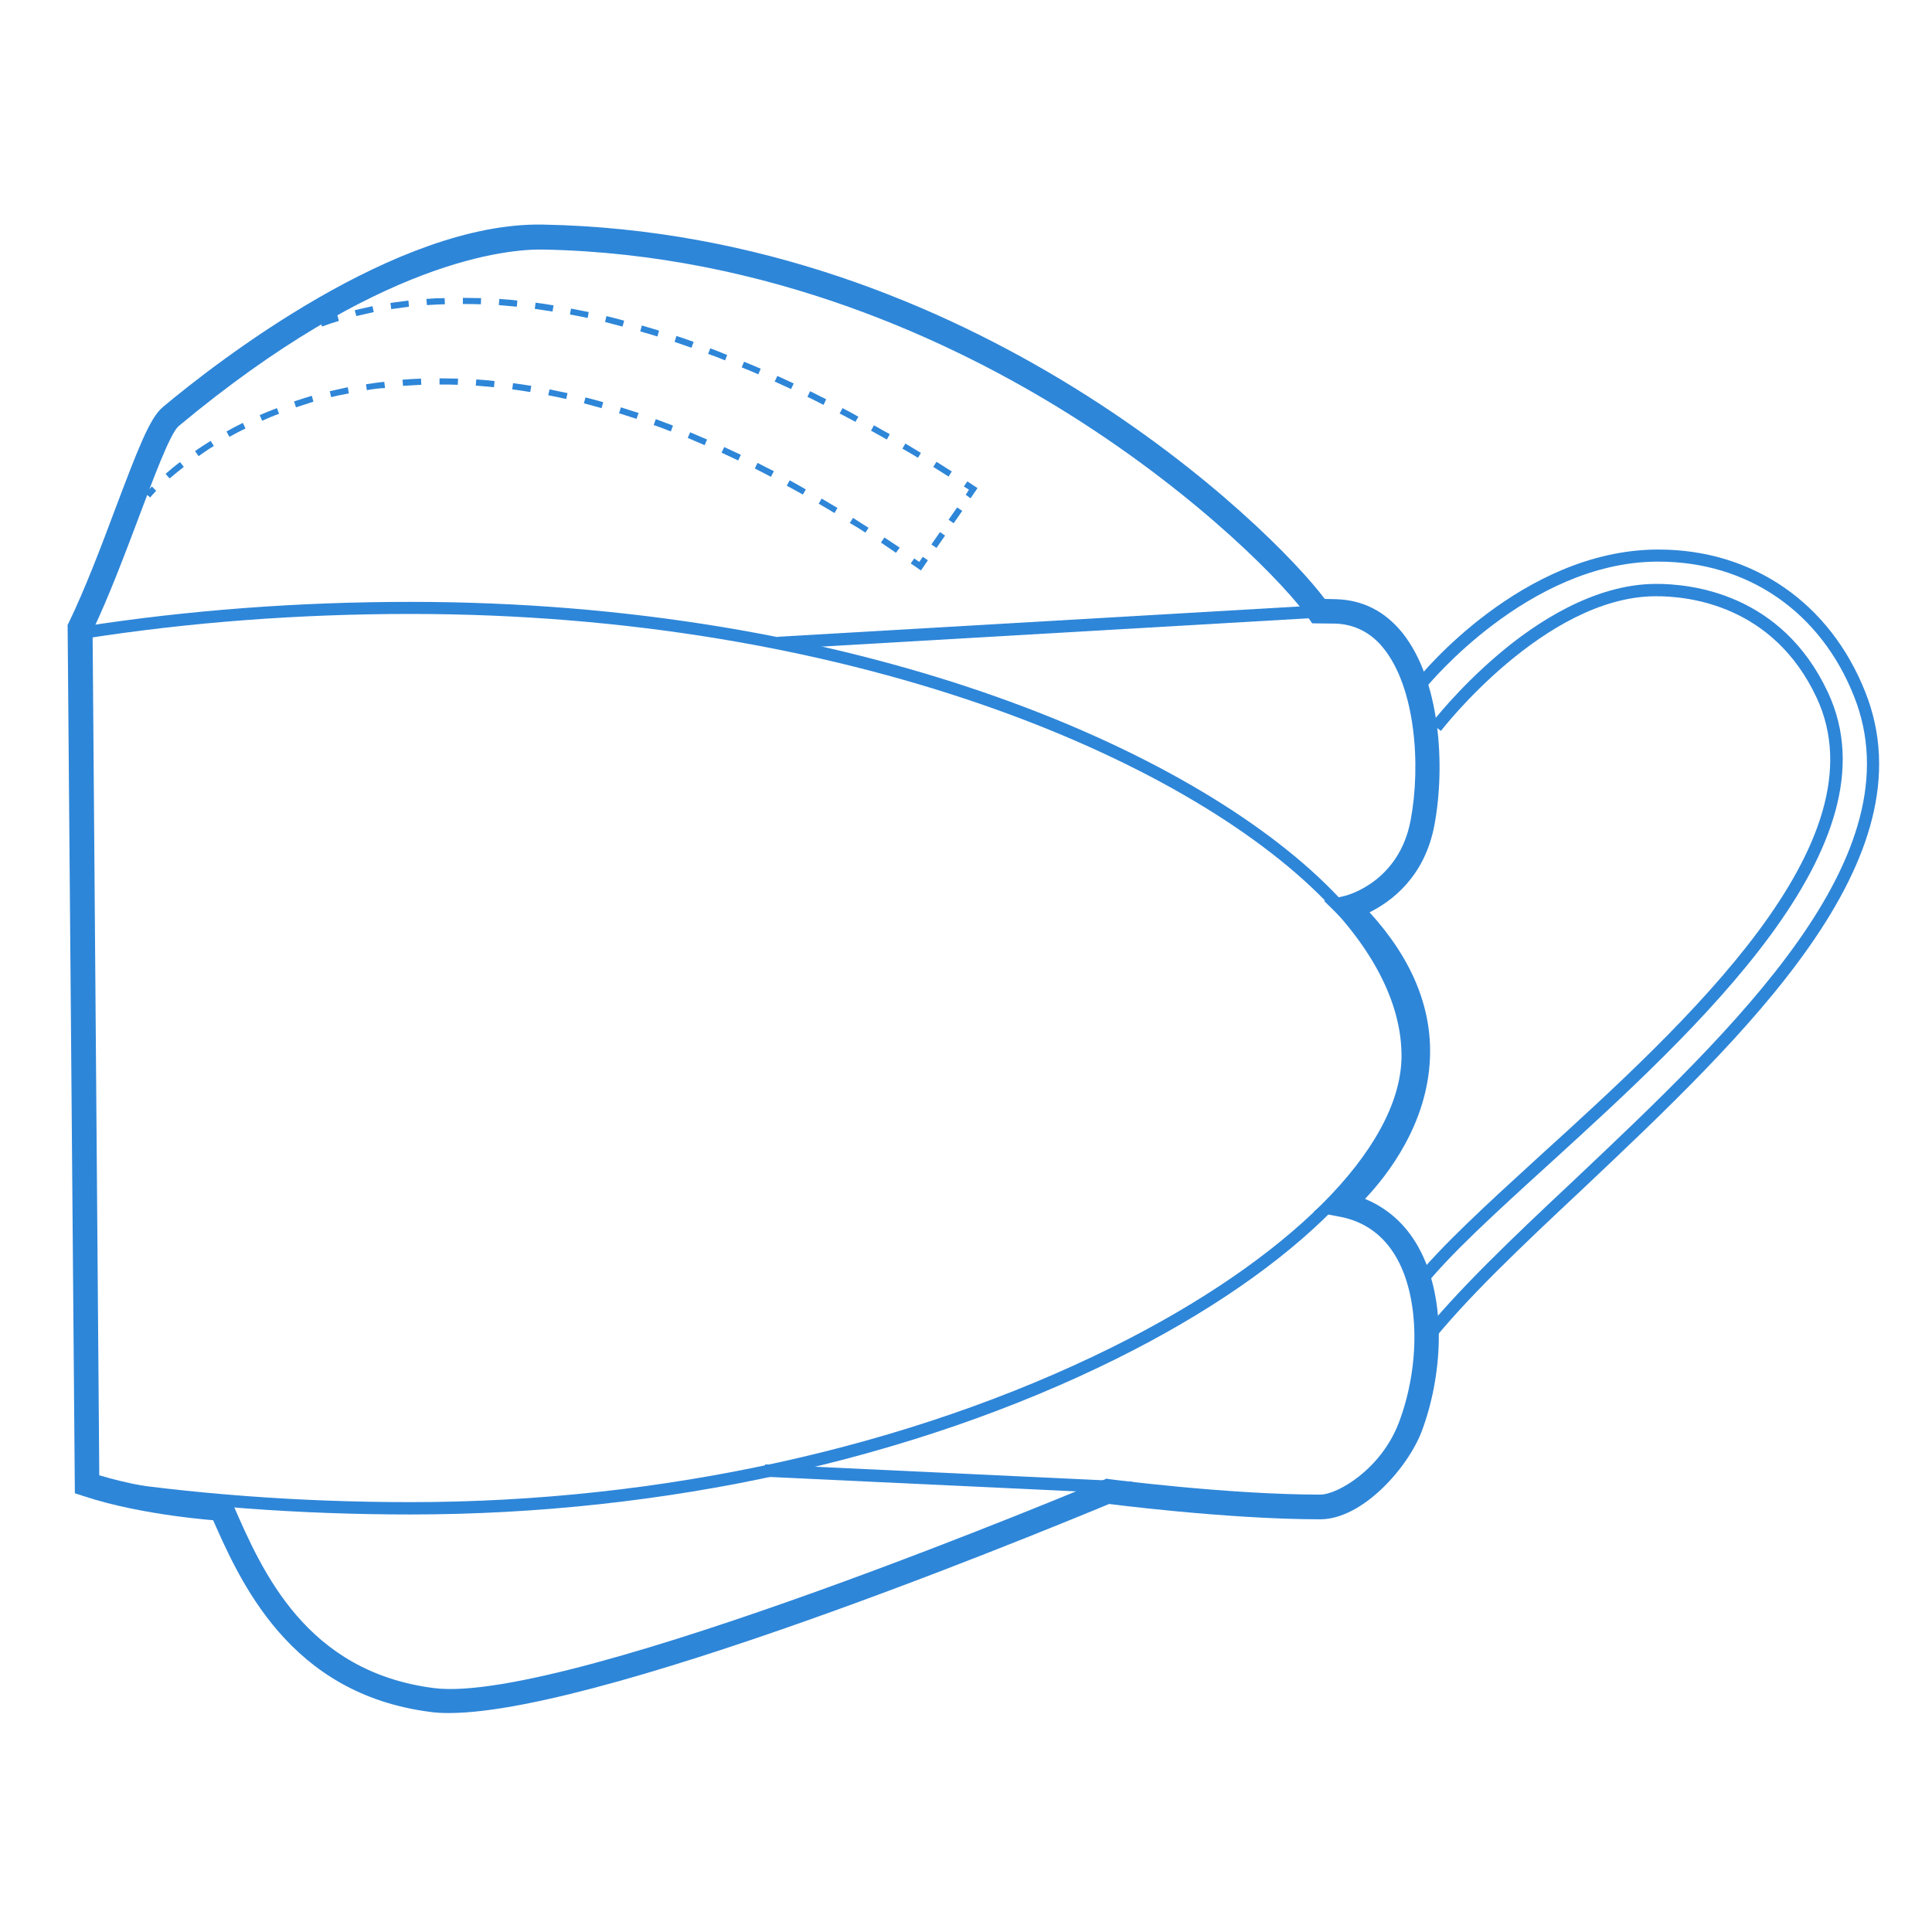 <?xml version="1.0" encoding="utf-8"?>
<!-- Generator: Adobe Illustrator 24.1.3, SVG Export Plug-In . SVG Version: 6.00 Build 0)  -->
<svg version="1.1" id="Layer_1" xmlns="http://www.w3.org/2000/svg" xmlns:xlink="http://www.w3.org/1999/xlink" x="0px" y="0px"
	 viewBox="0 0 72 72" style="enable-background:new 0 0 72 72;" xml:space="preserve">
<style type="text/css">
	.st0{fill:#2E86D8;}
</style>
<path class="st0" d="M15.3,56.44c-4.14,0-8.21-0.3-12.1-0.91l0.07-0.45c3.86,0.6,7.91,0.9,12.03,0.9c9.35,0,18.63-2.05,26.12-5.76
	c6.6-3.27,10.74-7.41,10.81-10.79c0.03-1.9-0.96-3.94-2.89-5.91c-5.2-5.29-17.74-10.64-34.04-10.64c-4.17,0-8.25,0.31-12.15,0.92
	l-0.07-0.45c3.92-0.61,8.03-0.92,12.22-0.92c16.44,0,29.1,5.41,34.36,10.77c2.02,2.06,3.06,4.21,3.02,6.24
	c-0.07,3.55-4.31,7.84-11.06,11.19C34.07,54.38,24.72,56.44,15.3,56.44z"/>
<rect x="35.1" y="48.26" transform="matrix(0.047 -0.999 0.999 0.047 -21.369 87.83)" class="st0" width="0.46" height="13.7"/>
<rect x="28.98" y="23.15" transform="matrix(0.998 -0.058 0.058 0.998 -1.281 2.308)" class="st0" width="20.82" height="0.46"/>
<path class="st0" d="M8.26,56.68c-0.12-0.01-2.94-0.19-5.16-0.93l-0.31-0.1L2.52,23.29l0.05-0.1c0.6-1.24,1.2-2.82,1.72-4.21
	c0.82-2.17,1.29-3.41,1.77-3.8l0.02-0.02c1.94-1.62,8.69-6.9,14.16-6.79c15.97,0.3,27.13,11.28,29.13,13.95l0.42,0.01
	c1,0.03,1.82,0.45,2.47,1.25c1.41,1.76,1.61,4.94,1.2,7.15c-0.36,1.96-1.62,2.87-2.42,3.27c1.57,1.72,2.33,3.55,2.25,5.44
	c-0.1,2.45-1.57,4.34-2.42,5.24c0.83,0.34,1.51,0.94,1.98,1.78c1.13,2.01,0.88,4.91,0.13,6.89c-0.52,1.36-2.21,3.27-3.78,3.27
	c-3.51,0-8.04-0.59-8.08-0.6l0.12-0.91c0.05,0.01,4.52,0.59,7.96,0.59c0.65,0,2.27-0.95,2.93-2.68c0.8-2.11,0.77-4.62-0.07-6.12
	c-0.48-0.86-1.21-1.39-2.15-1.56l-0.95-0.18l0.75-0.62c0.02-0.02,2.56-2.17,2.68-5.15c0.07-1.81-0.76-3.57-2.46-5.24l-0.59-0.58
	l0.8-0.19c0.08-0.02,2-0.52,2.43-2.81c0.39-2.08,0.17-4.95-1.01-6.41c-0.47-0.59-1.08-0.89-1.78-0.92l-0.88-0.01l-0.13-0.19
	c-0.78-1.14-3.98-4.49-8.89-7.58c-4.33-2.72-11.25-6-19.65-6.16c-1.31-0.02-6.13,0.38-13.56,6.57l-0.02,0.02
	c-0.31,0.26-0.96,2.01-1.49,3.42c-0.52,1.38-1.11,2.94-1.71,4.2L3.7,54.98c2.06,0.62,4.59,0.79,4.62,0.79L8.26,56.68z"/>
<path class="st0" d="M16.73,63.84c-0.25,0-0.47-0.01-0.68-0.04c-5.28-0.67-7.11-4.86-8.2-7.36l-0.11-0.26l0.84-0.36l0.11,0.26
	c1.08,2.48,2.71,6.22,7.48,6.83c5.02,0.64,24.88-7.72,25.08-7.81l0.35,0.84C40.8,56.26,22.81,63.84,16.73,63.84z"/>
<g>
	<path class="st0" d="M8.83,13.94l-0.16-0.16c0.01-0.01,0.09-0.09,0.27-0.23l0.14,0.18C8.91,13.85,8.83,13.94,8.83,13.94z"/>
	<path class="st0" d="M35.35,17.76c-0.19-0.12-0.38-0.24-0.57-0.36l0.12-0.19c0.19,0.12,0.38,0.24,0.57,0.36L35.35,17.76z
		 M34.21,17.06c-0.19-0.12-0.39-0.23-0.58-0.34l0.11-0.19c0.19,0.11,0.38,0.23,0.58,0.35L34.21,17.06z M33.05,16.38
		c-0.19-0.11-0.39-0.22-0.59-0.33l0.11-0.2c0.19,0.11,0.39,0.22,0.59,0.33L33.05,16.38z M31.88,15.72c-0.2-0.11-0.4-0.21-0.59-0.31
		l0.11-0.2c0.2,0.1,0.39,0.21,0.59,0.32L31.88,15.72z M30.69,15.09c-0.2-0.1-0.4-0.21-0.6-0.3l0.1-0.21c0.2,0.1,0.4,0.2,0.6,0.3
		L30.69,15.09z M29.48,14.5c-0.21-0.1-0.41-0.19-0.61-0.28l0.1-0.21c0.21,0.09,0.4,0.19,0.61,0.28L29.48,14.5z M28.26,13.95
		c-0.21-0.09-0.41-0.18-0.62-0.26l0.09-0.21c0.21,0.09,0.41,0.17,0.62,0.26L28.26,13.95z M27.02,13.43
		c-0.21-0.09-0.42-0.17-0.63-0.24l0.08-0.21c0.21,0.08,0.42,0.16,0.63,0.25L27.02,13.43z M9.61,13.33l-0.13-0.19
		c0.18-0.12,0.38-0.24,0.58-0.35l0.11,0.2C9.98,13.1,9.79,13.21,9.61,13.33z M25.77,12.96c-0.21-0.07-0.43-0.15-0.63-0.22l0.07-0.22
		c0.21,0.07,0.42,0.14,0.64,0.22L25.77,12.96z M10.76,12.68l-0.1-0.21c0.2-0.1,0.41-0.19,0.62-0.28l0.09,0.21
		C11.17,12.49,10.96,12.58,10.76,12.68z M24.5,12.54c-0.22-0.07-0.43-0.13-0.64-0.19l0.06-0.22c0.21,0.06,0.43,0.13,0.64,0.19
		L24.5,12.54z M12,12.17l-0.07-0.22c0.21-0.07,0.43-0.15,0.64-0.21l0.06,0.22C12.42,12.02,12.21,12.09,12,12.17z M23.2,12.17
		c-0.22-0.06-0.44-0.11-0.65-0.17l0.05-0.22c0.22,0.05,0.43,0.11,0.66,0.17L23.2,12.17z M21.9,11.85c-0.22-0.05-0.44-0.09-0.66-0.13
		l0.04-0.22c0.22,0.04,0.44,0.09,0.66,0.13L21.9,11.85z M13.28,11.78l-0.06-0.22c0.22-0.05,0.44-0.1,0.66-0.15l0.05,0.22
		C13.71,11.68,13.49,11.73,13.28,11.78z M20.59,11.61c-0.22-0.03-0.44-0.07-0.66-0.1l0.03-0.23c0.22,0.03,0.44,0.06,0.67,0.1
		L20.59,11.61z M14.58,11.52l-0.03-0.23c0.22-0.03,0.44-0.06,0.67-0.09l0.02,0.23C15.02,11.46,14.8,11.49,14.58,11.52z M19.26,11.43
		c-0.23-0.02-0.45-0.04-0.67-0.06l0.02-0.23c0.22,0.02,0.44,0.03,0.67,0.06L19.26,11.43z M15.91,11.37l-0.02-0.23
		c0.22-0.02,0.44-0.03,0.68-0.03l0.01,0.23C16.36,11.34,16.13,11.36,15.91,11.37z M17.92,11.34c-0.23-0.01-0.45-0.01-0.67-0.01V11.1
		c0.22,0,0.44,0.01,0.68,0.01L17.92,11.34z"/>
	<polygon class="st0" points="36.17,18.57 35.99,18.44 36.11,18.25 35.92,18.13 36.05,17.94 36.43,18.19 	"/>
	<path class="st0" d="M34.9,20.42l-0.19-0.13l0.32-0.46l0.19,0.13L34.9,20.42z M35.54,19.5l-0.19-0.13l0.32-0.46l0.19,0.13
		L35.54,19.5z"/>
	<path class="st0" d="M34.32,21.26l-0.1-0.07c-0.09-0.07-0.19-0.13-0.28-0.19l0.13-0.19c0.06,0.05,0.13,0.09,0.19,0.13l0.13-0.19
		l0.19,0.13L34.32,21.26z"/>
	<path class="st0" d="M33.39,20.6c-0.19-0.13-0.38-0.26-0.56-0.38l0.13-0.19c0.19,0.13,0.38,0.25,0.57,0.38L33.39,20.6z
		 M32.25,19.85c-0.19-0.13-0.39-0.25-0.58-0.36l0.12-0.19c0.19,0.12,0.38,0.25,0.58,0.37L32.25,19.85z M31.1,19.12
		c-0.19-0.12-0.39-0.23-0.59-0.35l0.11-0.19c0.19,0.11,0.39,0.23,0.59,0.35L31.1,19.12z M29.92,18.43c-0.2-0.11-0.4-0.22-0.6-0.33
		l0.11-0.2c0.2,0.11,0.4,0.22,0.6,0.34L29.92,18.43z M6.32,17.83l-0.15-0.17c0.17-0.15,0.35-0.3,0.54-0.44l0.14,0.18
		C6.67,17.54,6.5,17.68,6.32,17.83z M28.73,17.77c-0.21-0.11-0.4-0.21-0.6-0.31l0.1-0.21c0.2,0.1,0.4,0.21,0.61,0.31L28.73,17.77z
		 M27.51,17.16c-0.21-0.1-0.41-0.19-0.62-0.29l0.1-0.21c0.21,0.1,0.41,0.19,0.62,0.29L27.51,17.16z M7.4,17l-0.13-0.19
		c0.19-0.13,0.38-0.26,0.58-0.38l0.12,0.19C7.77,16.74,7.58,16.87,7.4,17z M26.26,16.59c-0.21-0.09-0.42-0.18-0.63-0.27l0.09-0.21
		c0.21,0.09,0.42,0.18,0.63,0.27L26.26,16.59z M8.55,16.28l-0.11-0.2c0.2-0.11,0.4-0.22,0.61-0.32l0.1,0.21
		C8.95,16.06,8.75,16.17,8.55,16.28z M25,16.08c-0.22-0.09-0.43-0.17-0.64-0.24l0.08-0.22c0.21,0.08,0.43,0.16,0.64,0.24L25,16.08z
		 M9.77,15.68l-0.09-0.21c0.21-0.09,0.42-0.18,0.64-0.26l0.08,0.21C10.18,15.5,9.97,15.59,9.77,15.68z M23.72,15.61
		c-0.22-0.07-0.43-0.14-0.65-0.21l0.07-0.22c0.22,0.07,0.43,0.14,0.66,0.21L23.72,15.61z M22.42,15.21
		c-0.22-0.06-0.44-0.12-0.66-0.18l0.06-0.22c0.22,0.06,0.44,0.11,0.66,0.18L22.42,15.21z M11.03,15.18l-0.07-0.22
		c0.21-0.07,0.43-0.14,0.66-0.21l0.06,0.22C11.46,15.04,11.24,15.11,11.03,15.18z M21.1,14.87c-0.22-0.05-0.44-0.1-0.67-0.14
		l0.05-0.22c0.22,0.05,0.44,0.09,0.67,0.14L21.1,14.87z M12.34,14.8l-0.05-0.22c0.22-0.05,0.44-0.1,0.67-0.15L13,14.66
		C12.78,14.7,12.55,14.75,12.34,14.8z M19.76,14.61c-0.23-0.04-0.45-0.07-0.67-0.1l0.03-0.23c0.22,0.03,0.45,0.06,0.68,0.1
		L19.76,14.61z M13.67,14.54l-0.03-0.22c0.22-0.03,0.45-0.07,0.68-0.09l0.03,0.23C14.12,14.47,13.89,14.5,13.67,14.54z M18.41,14.43
		c-0.23-0.02-0.46-0.04-0.68-0.06l0.02-0.23c0.23,0.02,0.46,0.03,0.68,0.06L18.41,14.43z M15.02,14.38L15,14.15
		c0.22-0.02,0.46-0.03,0.69-0.04l0.01,0.23C15.47,14.35,15.24,14.37,15.02,14.38z M17.06,14.34c-0.22-0.01-0.43-0.01-0.64-0.01
		h-0.04V14.1h0.04c0.21,0,0.43,0.01,0.65,0.01L17.06,14.34z"/>
	<path class="st0" d="M5.6,18.54l-0.18-0.15c0,0,0.08-0.1,0.24-0.26l0.16,0.16C5.67,18.45,5.6,18.53,5.6,18.54z"/>
</g>
<path class="st0" d="M53.21,50.2l-0.36-0.28c1.41-1.79,3.53-3.8,5.79-5.92c6.01-5.68,12.83-12.11,10.45-18.06
	c-1.25-3.15-3.97-5.01-7.28-5.01c-0.03,0-0.06,0-0.09,0c-4.79,0.05-8.52,4.63-8.56,4.67l-0.35-0.28c0.16-0.19,3.9-4.79,8.91-4.84
	c0.03,0,0.06,0,0.09,0c3.5,0,6.38,1.98,7.7,5.3c2.49,6.24-4.45,12.79-10.56,18.56C56.71,46.44,54.59,48.44,53.21,50.2z"/>
<path class="st0" d="M53.03,48.01l-0.36-0.28c1-1.26,2.72-2.83,4.71-4.65C62.81,38.15,70.22,31.39,67.7,26
	c-1.61-3.44-4.75-3.79-6.02-3.78c-4.11,0.03-7.94,4.96-7.98,5.02l-0.36-0.28c0.04-0.05,1-1.3,2.51-2.58c1.4-1.19,3.55-2.6,5.83-2.62
	c1.36-0.01,4.72,0.36,6.44,4.04c2.67,5.69-4.9,12.58-10.42,17.61C55.71,45.22,54,46.78,53.03,48.01z"/>
<path class="st0" d="M10.78,36.01"/>
</svg>
